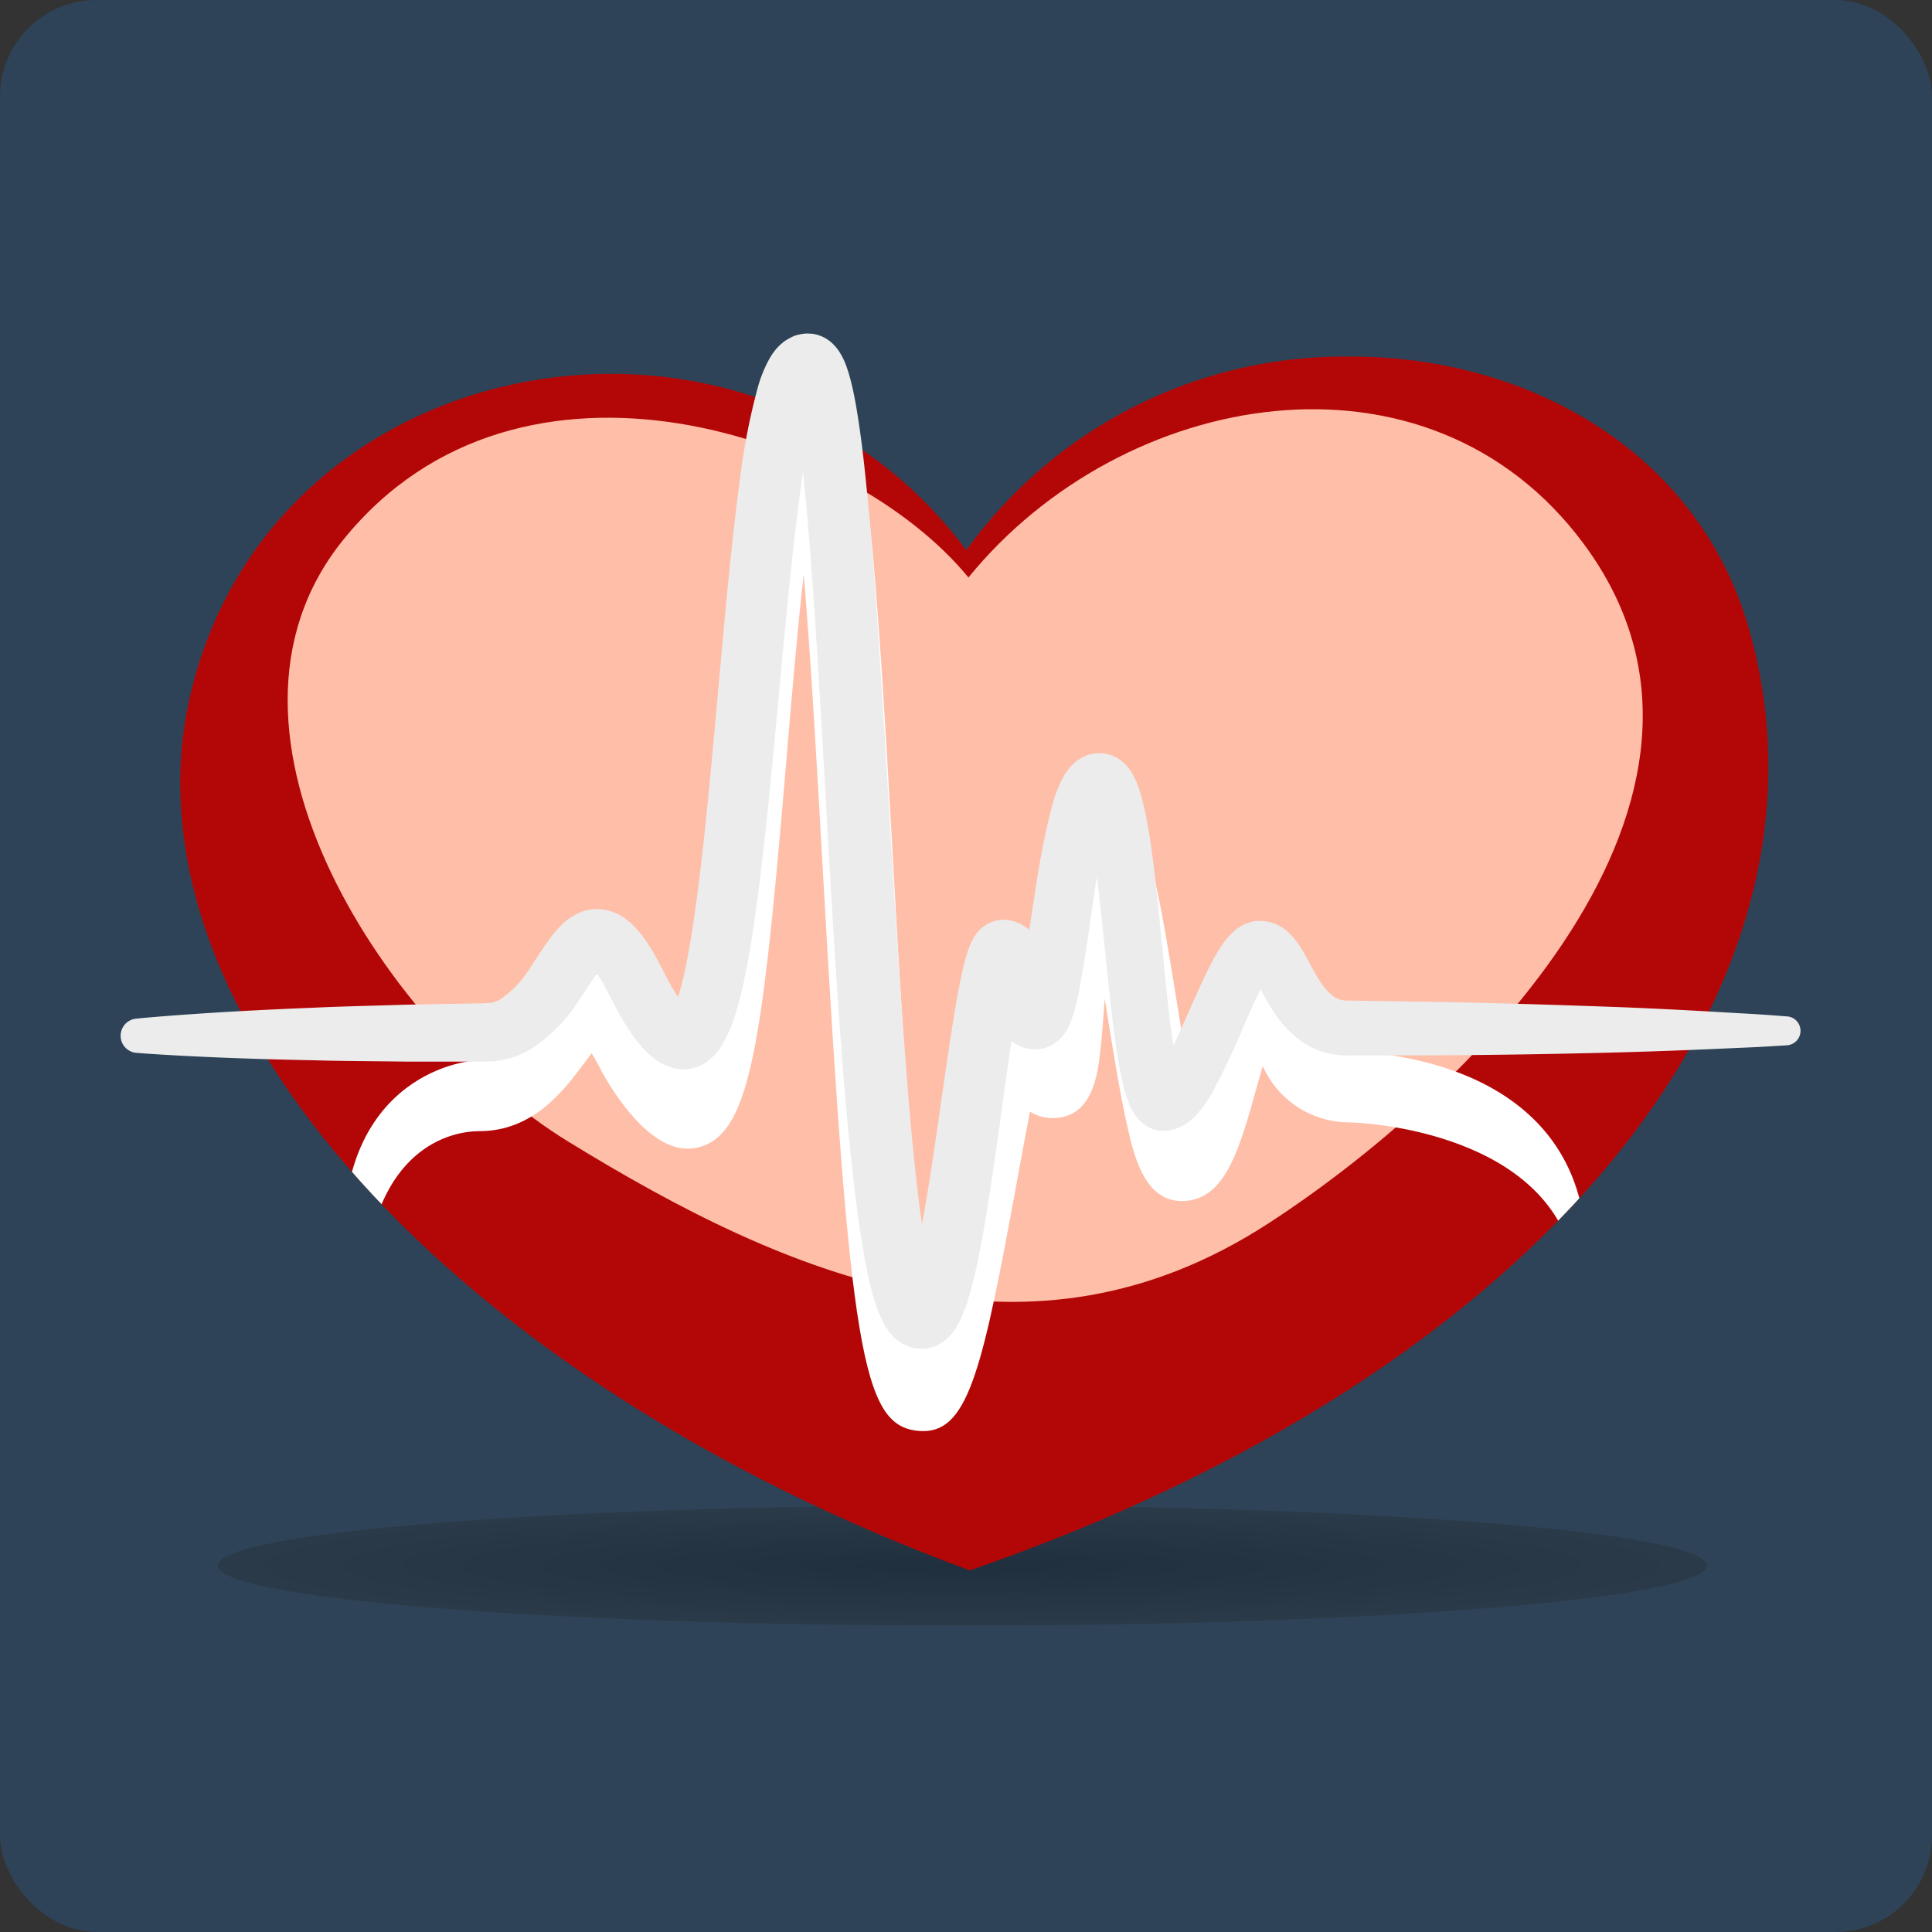 <svg xmlns="http://www.w3.org/2000/svg" xmlns:xlink="http://www.w3.org/1999/xlink" width="80" height="80" viewBox="0 0 80 80">
  <rect x="0" y="0" width="80" height="80" fill="#333333" stroke="none"/>
  <defs>
    <clipPath id="clip-path">
      <rect id="Rectangle_130" data-name="Rectangle 130" width="69.564" height="54.315" fill="none"/>
    </clipPath>
    <clipPath id="clip-path-3">
      <rect id="Rectangle_122" data-name="Rectangle 122" width="61.662" height="4.976" fill="none"/>
    </clipPath>
    <clipPath id="clip-path-4">
      <path id="Path_155" data-name="Path 155" d="M10.973,137.4c0,1.374,13.8,2.487,30.831,2.487s30.831-1.114,30.831-2.487-13.8-2.488-30.831-2.488-30.831,1.114-30.831,2.488" transform="translate(-10.973 -134.913)" fill="none"/>
    </clipPath>
    <radialGradient id="radial-gradient" cx="0.5" cy="0.5" r="6.006" gradientUnits="objectBoundingBox">
      <stop offset="0"/>
      <stop offset="0.145" stop-color="#424242"/>
      <stop offset="0.288" stop-color="#7b7b7b"/>
      <stop offset="0.426" stop-color="#aaa"/>
      <stop offset="0.555" stop-color="#cfcfcf"/>
      <stop offset="0.676" stop-color="#e9e9e9"/>
      <stop offset="0.783" stop-color="#f9f9f9"/>
      <stop offset="0.868" stop-color="#fff"/>
      <stop offset="1" stop-color="#fff"/>
    </radialGradient>
    <clipPath id="clip-path-5">
      <path id="Path_158" data-name="Path 158" d="M39.283,12.843C30.332.765,10.329,4.229,7.094,19.1,4.3,31.941,17.979,47.2,39.428,55.085,63.2,46.87,75.858,30.966,71.719,16.193c-2.086-7.446-9.161-11.37-16.507-11.37a19.29,19.29,0,0,0-15.93,8.02" transform="translate(-6.733 -4.823)" fill="none"/>
    </clipPath>
    <clipPath id="clip-path-6">
      <rect id="Rectangle_126" data-name="Rectangle 126" width="56.114" height="36.964" fill="none"/>
    </clipPath>
    <clipPath id="clip-path-7">
      <path id="Path_156" data-name="Path 156" d="M47.083,17.754C53.47,9.905,66.131,7.68,72.562,16.36c7.814,10.545-4.9,22.864-13.1,28.165-9.833,6.357-19.673,2.3-29.008-3.451-7.2-4.436-15.73-16.848-9.27-24.866,7.33-9.1,21.132-4.3,25.9,1.546" transform="translate(-18.891 -10.785)" fill="none"/>
    </clipPath>
    <linearGradient id="linear-gradient" x1="-0.03" y1="1.2" x2="-0.025" y2="1.2" gradientUnits="objectBoundingBox">
      <stop offset="0" stop-color="#3b0000"/>
      <stop offset="1" stop-color="#ffbea8"/>
    </linearGradient>
    <clipPath id="clip-path-8">
      <rect id="Rectangle_128" data-name="Rectangle 128" width="51.431" height="43.371" fill="none"/>
    </clipPath>
    <clipPath id="clip-path-9">
      <path id="Path_157" data-name="Path 157" d="M49.235,51.267a2.251,2.251,0,0,1-.249-.014c-2.279-.254-2.793-3.315-3.923-23.4-.226-4.016-.483-8.579-.78-12.067-.272,2.4-.508,5.214-.709,7.6C42.685,33.943,42.2,38.04,40.6,39.2a1.866,1.866,0,0,1-1.543.321c-1.735-.408-3.151-3.174-3.165-3.2-.154-.305-.285-.532-.39-.7-.1.129-.2.266-.286.38-.841,1.133-2.112,2.845-4.359,2.845-1.2,0-4.322.687-4.792,6.261-.068.8-.627.923-.722.12-.957-8.112,4.294-9.307,5.514-9.307.722,0,1.265-.659,2.01-1.663.7-.943,1.493-2.017,2.845-1.9s2.166,1.4,2.793,2.64a6.7,6.7,0,0,0,.631.971c.65-2.485,1.163-8.573,1.521-12.825.291-3.458.592-7.033.968-9.674.435-3.05.951-5.575,2.873-5.575,1.806,0,2.191,2.128,2.639,6.983.318,3.446.574,8,.846,12.812.313,5.562.741,13.161,1.309,17.591.357-1.667.711-3.6.975-5.043.321-1.757.625-3.416.906-4.655.342-1.511.729-3.225,2.275-3.1a2.065,2.065,0,0,1,.416.076c0-.078.01-.154.014-.229.26-4.289.452-5.985,1.448-6.778a1.738,1.738,0,0,1,1.378-.362c1.66.278,2.048,2.215,3.026,8.294.136.847.3,1.87.472,2.825l.026-.094c.69-2.48,1.146-4.118,2.61-4.326,1.5-.214,2.176,1.174,2.624,2.092.435.89.8,1.571,1.258,1.571,1.276,0,9.25.39,9.93,7.478.077.8-.307,1.953-.485,1.165C75,39.052,67.96,38.481,66.721,38.481a3.918,3.918,0,0,1-3.432-2.332c-.087.3-.169.6-.241.855-.719,2.582-1.286,4.62-2.978,4.735-1.663.1-2.108-1.85-2.4-3.148-.286-1.272-.549-2.907-.828-4.638-.03-.19-.062-.388-.1-.592-.054.855-.113,1.648-.193,2.3-.1.828-.317,2.549-1.811,2.637a1.744,1.744,0,0,1-1.087-.259c-.176.908-.353,1.878-.509,2.728-1.43,7.82-2.015,10.5-3.911,10.5" transform="translate(-25.23 -7.895)" fill="none"/>
    </clipPath>
    <linearGradient id="linear-gradient-2" x1="-0.16" y1="1.186" x2="-0.153" y2="1.186" gradientUnits="objectBoundingBox">
      <stop offset="0" stop-color="#fff"/>
      <stop offset="0.129" stop-color="#b30707"/>
      <stop offset="0.887" stop-color="#b30707"/>
      <stop offset="1" stop-color="#fff"/>
    </linearGradient>
  </defs>
  <g id="boosting-immunity" transform="translate(-776 -7546)">
    <rect id="Rectangle_13" data-name="Rectangle 13" width="80" height="80" rx="4" transform="translate(776 7546)" fill="#1a82e6" opacity="0.2"/>
    <g id="Group_300" data-name="Group 300" transform="translate(781 7559)">
      <g id="Group_299" data-name="Group 299" clip-path="url(#clip-path)">
        <g id="Group_284" data-name="Group 284">
          <g id="Group_283" data-name="Group 283" clip-path="url(#clip-path)">
            <g id="Group_282" data-name="Group 282" transform="translate(4.013 49.339)" opacity="0.3" style="mix-blend-mode: multiply;isolation: isolate">
              <g id="Group_281" data-name="Group 281">
                <g id="Group_280" data-name="Group 280" clip-path="url(#clip-path-3)">
                  <g id="Group_279" data-name="Group 279" transform="translate(0 0)">
                    <g id="Group_278" data-name="Group 278" clip-path="url(#clip-path-4)">
                      <rect id="Rectangle_121" data-name="Rectangle 121" width="61.662" height="4.976" transform="translate(0 0)" fill="url(#radial-gradient)"/>
                    </g>
                  </g>
                </g>
              </g>
            </g>
          </g>
        </g>
        <g id="Group_296" data-name="Group 296" transform="translate(2.462 1.764)">
          <g id="Group_295" data-name="Group 295" clip-path="url(#clip-path-5)">
            <rect id="Rectangle_124" data-name="Rectangle 124" width="67.672" height="52.982" transform="translate(-0.953 -1.764)" fill="#b30707"/>
            <g id="Group_289" data-name="Group 289" transform="translate(4.446 2.181)" style="mix-blend-mode: screen;isolation: isolate">
              <g id="Group_288" data-name="Group 288" transform="translate(0)">
                <g id="Group_287" data-name="Group 287" clip-path="url(#clip-path-6)">
                  <g id="Group_286" data-name="Group 286" transform="translate(0 0)">
                    <g id="Group_285" data-name="Group 285" clip-path="url(#clip-path-7)">
                      <rect id="Rectangle_125" data-name="Rectangle 125" width="67.077" height="45.934" transform="translate(-5.628 -3.626) rotate(-1.909)" fill="url(#linear-gradient)"/>
                    </g>
                  </g>
                </g>
              </g>
            </g>
            <g id="Group_294" data-name="Group 294" transform="translate(6.765 1.123)" style="mix-blend-mode: multiply;isolation: isolate">
              <g id="Group_293" data-name="Group 293">
                <g id="Group_292" data-name="Group 292" clip-path="url(#clip-path-8)">
                  <g id="Group_291" data-name="Group 291" transform="translate(0 0)">
                    <g id="Group_290" data-name="Group 290" clip-path="url(#clip-path-9)">
                      <rect id="Rectangle_127" data-name="Rectangle 127" width="52.339" height="43.372" transform="translate(-0.841 0)" fill="url(#linear-gradient-2)"/>
                    </g>
                  </g>
                </g>
              </g>
            </g>
          </g>
        </g>
        <g id="Group_298" data-name="Group 298">
          <g id="Group_297" data-name="Group 297" clip-path="url(#clip-path)">
            <path id="Path_159" data-name="Path 159" d="M.653,30.581s2.658-.269,7.308-.45c1.163-.056,2.45-.08,3.852-.126L14,29.966l1.077-.021.147-.01.074,0,.037,0a.038.038,0,0,0,.01-.005.24.24,0,0,1,.077-.022l.144-.049c.048-.026.1-.043.147-.071a4.354,4.354,0,0,0,1.3-1.407c.231-.337.454-.7.768-1.13a4.162,4.162,0,0,1,.642-.7,2.524,2.524,0,0,1,.263-.193,2.309,2.309,0,0,1,.354-.181,1.918,1.918,0,0,1,.46-.118,1.766,1.766,0,0,1,.5.008,2.032,2.032,0,0,1,.795.309c.09.063.18.129.266.2s.134.126.2.192a4.714,4.714,0,0,1,.579.734c.151.235.292.468.411.7l.335.643a8.576,8.576,0,0,0,.65,1.076,2.112,2.112,0,0,0,.3.342c.036.033.054.037.029.027,0,0-.025-.015-.038-.017l-.025-.006c.169.025-.266-.039-.2-.03l.093.007c.04.005,0,0-.067-.007a.752.752,0,0,0-.324.058c-.056.026-.047.017-.073.029a.375.375,0,0,0-.1.062.187.187,0,0,0-.061.053c0-.01,0-.007.014-.021a.757.757,0,0,1,.041-.071,3.8,3.8,0,0,0,.207-.509,12.171,12.171,0,0,0,.35-1.35c.2-.963.354-1.986.492-3.034.275-2.1.484-4.3.693-6.569s.407-4.61.651-7.011c.123-1.2.257-2.417.425-3.653A26.866,26.866,0,0,1,26.4,4.37a5.441,5.441,0,0,1,.477-1.142,2.7,2.7,0,0,1,.257-.367,1.969,1.969,0,0,1,.218-.219c.042-.037.08-.071.128-.106s.127-.082.193-.118.136-.069.2-.1a1.576,1.576,0,0,1,.263-.072,2.02,2.02,0,0,1,.279-.035c.447.025.134.008.288.023a1.55,1.55,0,0,1,.532.207,1.737,1.737,0,0,1,.233.181c.053.051.1.106.153.162l.1.132a3.011,3.011,0,0,1,.356.739c.069.2.118.381.163.558.089.354.153.687.212,1.019.226,1.318.358,2.6.483,3.893.241,2.582.412,5.179.577,7.8.327,5.23.61,10.536,1.016,15.807.1,1.317.214,2.631.351,3.932s.3,2.6.536,3.82c.06.3.128.6.2.872a3.366,3.366,0,0,0,.227.629c.011.023.013.015-.021-.02a.825.825,0,0,0-.4-.234c.138-.014-.454-.039-.344-.036-.007,0,.1,0,0,0a.979.979,0,0,0-.393.109.762.762,0,0,0-.136.081l-.075.063a.381.381,0,0,0-.044.048.085.085,0,0,0-.02.025,1.325,1.325,0,0,0,.1-.207c.044-.105.087-.237.13-.368a18.264,18.264,0,0,0,.43-1.784c.124-.622.234-1.255.339-1.891.419-2.553.731-5.119,1.161-7.7.115-.653.223-1.287.421-2.009a4.285,4.285,0,0,1,.232-.644l.054-.108c.021-.04.055-.1.084-.142a1.372,1.372,0,0,1,.133-.179,1.4,1.4,0,0,1,.886-.489,1.23,1.23,0,0,1,.437.015.981.981,0,0,1,.121.027,1.814,1.814,0,0,1,.312.114,1.7,1.7,0,0,1,.21.125,1.254,1.254,0,0,1,.17.134c.049.045.1.1.143.142s.073.089.108.135a2.1,2.1,0,0,1,.161.255c.036.072.075.151.1.219a3.727,3.727,0,0,1,.2.686c.075.391.106.714.149.994.02.138.042.264.063.352s.058.139-.01.03l-.039-.051a.727.727,0,0,0-.061-.062.832.832,0,0,0-.217-.147.9.9,0,0,0-.276-.078.541.541,0,0,0-.119,0c-.45.061-.053,0-.2.025a1.123,1.123,0,0,0-.424.2.957.957,0,0,0-.114.109.581.581,0,0,0-.05.064.165.165,0,0,0-.019.029c-.01.014,0,0,.016-.041a5.348,5.348,0,0,0,.2-.712c.239-1.13.405-2.369.6-3.579a33.983,33.983,0,0,1,.723-3.715,6.187,6.187,0,0,1,.391-1.054,2.319,2.319,0,0,1,.55-.736,1.65,1.65,0,0,1,.339-.227,1.9,1.9,0,0,1,.241-.1,1.7,1.7,0,0,1,.284-.056,1.408,1.408,0,0,1,.291,0,1.854,1.854,0,0,1,.3.061,1.007,1.007,0,0,1,.181.071,1.629,1.629,0,0,1,.31.19,1.81,1.81,0,0,1,.253.253l.09.116.064.1a1.892,1.892,0,0,1,.1.184c.031.058.059.115.079.164a4.5,4.5,0,0,1,.2.561c.1.345.172.661.233.972.233,1.235.355,2.4.478,3.545l.334,3.363c.114,1.09.23,2.172.41,3.149.045.241.1.475.154.671a1.825,1.825,0,0,0,.079.229.089.089,0,0,0,.01.022s0,.011-.007-.009-.015-.021-.05-.063c-.019-.021-.022-.02-.057-.055a.619.619,0,0,0-.107-.081.981.981,0,0,0-.182-.091,1.213,1.213,0,0,0-.242-.056c.047-.03-.4.03-.307.017l.048-.01.048-.01a.428.428,0,0,0-.086.015.575.575,0,0,0-.166.075c-.036.017-.011.013.033-.043a3.2,3.2,0,0,0,.314-.457c.449-.779.843-1.724,1.251-2.636.206-.461.414-.924.652-1.4.123-.238.251-.477.407-.728.083-.129.169-.258.281-.4.05-.067.129-.15.194-.223a2.522,2.522,0,0,1,.289-.251,2.613,2.613,0,0,1,.225-.137.864.864,0,0,1,.144-.064q.087-.032.176-.056a1.12,1.12,0,0,1,.283-.047l.045,0,.045,0c.027,0,.126,0,.186.01a1.485,1.485,0,0,1,.359.077,1.576,1.576,0,0,1,.252.109,2.211,2.211,0,0,1,.206.128c.055.042.11.085.162.13a3.432,3.432,0,0,1,.645.842c.267.466.451.843.656,1.158a2.3,2.3,0,0,0,.584.666.961.961,0,0,0,.587.176l2.506.038c3.239.045,6.063.138,8.388.221s4.153.2,5.4.27c.623.032,1.1.067,1.422.091L69,30.49h.008A.6.6,0,0,1,69,31.686l-.488.03c-.322.02-.8.049-1.422.073-1.246.056-3.073.141-5.4.2s-5.149.111-8.388.115l-2.506.006a3.558,3.558,0,0,1-.964-.132,3.25,3.25,0,0,1-.914-.436A4.514,4.514,0,0,1,47.7,30.237c-.29-.448-.513-.9-.713-1.238a1.976,1.976,0,0,0-.191-.282.076.076,0,0,0,.025.02.339.339,0,0,0,.055.035.658.658,0,0,0,.277.075.554.554,0,0,0,.1,0l-.044,0-.045,0a.885.885,0,0,0,.2-.023.5.5,0,0,0,.091-.03.525.525,0,0,1,.063-.028.266.266,0,0,0,.072-.044c.021-.011.026-.02.022-.015s-.02.019-.041.049c-.038.047-.084.118-.132.192-.1.159-.2.347-.3.544-.2.4-.395.838-.592,1.288a31.342,31.342,0,0,1-1.357,2.878,5.388,5.388,0,0,1-.575.825,2.561,2.561,0,0,1-.549.483,1.908,1.908,0,0,1-.342.163c-.057.022-.137.046-.175.056l-.048.01-.048.01a1.6,1.6,0,0,1-.4.019,1.212,1.212,0,0,1-.337-.079,1.4,1.4,0,0,1-.27-.134,1.883,1.883,0,0,1-.185-.142,1.339,1.339,0,0,1-.125-.127,1.618,1.618,0,0,1-.169-.221,1.864,1.864,0,0,1-.106-.181c-.033-.06-.054-.108-.076-.157a4.084,4.084,0,0,1-.188-.521c-.093-.317-.155-.605-.212-.892-.214-1.135-.332-2.229-.456-3.344l-.351-3.358c-.125-1.12-.255-2.264-.464-3.331-.053-.263-.113-.521-.18-.741a2.214,2.214,0,0,0-.1-.271.229.229,0,0,0-.017-.035c-.005-.012-.008-.016,0-.009l0,.005a.253.253,0,0,0,.021.029.692.692,0,0,0,.1.094.888.888,0,0,0,.217.129c.126.046.112.035.08.027-.158-.04.133.032.191.038a.989.989,0,0,0,.18,0,.765.765,0,0,0,.174-.035.647.647,0,0,0,.138-.054.779.779,0,0,0,.156-.1c.116-.112.061-.076.037-.012a4.088,4.088,0,0,0-.221.63,32.139,32.139,0,0,0-.64,3.422c-.186,1.207-.336,2.421-.6,3.732a7.433,7.433,0,0,1-.3,1.091,2.8,2.8,0,0,1-.181.384l-.082.128a1.858,1.858,0,0,1-.122.157,1.549,1.549,0,0,1-.2.191,1.487,1.487,0,0,1-.523.267c-.188.034.17-.012-.319.048a2.134,2.134,0,0,1-.237-.01,1.581,1.581,0,0,1-.5-.142,1.625,1.625,0,0,1-.411-.278,1.793,1.793,0,0,1-.251-.293,2.537,2.537,0,0,1-.358-.842c-.054-.217-.084-.4-.11-.576-.052-.342-.086-.648-.134-.878a1.413,1.413,0,0,0-.06-.226c0-.04-.01.1.313.28a.753.753,0,0,0,.2.071c.11.018,0,0,.006,0-.09-.024-.022.022.319.007a1.149,1.149,0,0,0,.512-.2,1.1,1.1,0,0,0,.182-.163c.043-.054.057-.077.063-.083a.363.363,0,0,0,.023-.04h0a2.447,2.447,0,0,0-.084.256c-.138.507-.25,1.136-.352,1.745-.4,2.482-.7,5.073-1.119,7.686-.1.655-.215,1.314-.344,1.98a20.79,20.79,0,0,1-.487,2.052c-.058.182-.116.364-.2.564a3.618,3.618,0,0,1-.343.677c-.045.068-.11.152-.168.223-.039.045-.086.093-.131.136a1.288,1.288,0,0,1-.169.143,1.767,1.767,0,0,1-.239.149,1.634,1.634,0,0,1-.509.152c-.143.015-.075.006-.123.011.068.011-.563-.034-.466-.054a1.724,1.724,0,0,1-.808-.508,2.442,2.442,0,0,1-.306-.424,5.442,5.442,0,0,1-.481-1.217c-.1-.364-.183-.713-.254-1.058-.276-1.377-.44-2.712-.593-4.052s-.269-2.672-.379-4c-.425-5.329-.67-10.642-.987-15.857-.157-2.606-.32-5.19-.548-7.716-.117-1.258-.246-2.515-.445-3.692-.05-.292-.106-.579-.17-.836-.032-.129-.066-.252-.1-.349s-.082-.189-.038-.115a.265.265,0,0,0,.03.038.524.524,0,0,0,.072.076.9.9,0,0,0,.141.108,1.087,1.087,0,0,0,.426.156c.116.01-.236-.019.172.01a.728.728,0,0,0,.163-.014.952.952,0,0,0,.148-.047.548.548,0,0,0,.1-.042.5.5,0,0,0,.091-.061.438.438,0,0,0,.041-.028c.02-.012.053-.06.052-.053s.009-.019-.008.019a3.277,3.277,0,0,0-.233.586,24.872,24.872,0,0,0-.666,3.433c-.166,1.188-.3,2.382-.426,3.566-.248,2.37-.453,4.706-.67,6.983s-.435,4.5-.724,6.664c-.146,1.083-.309,2.15-.533,3.217a14.439,14.439,0,0,1-.431,1.629A6.1,6.1,0,0,1,25,31.5l-.151.253c-.06.09-.138.19-.211.28a2.578,2.578,0,0,1-.333.311,2.644,2.644,0,0,1-.258.158,1.024,1.024,0,0,1-.156.072,1.758,1.758,0,0,1-.248.07,1.778,1.778,0,0,1-.257.035,1.145,1.145,0,0,1-.159,0l-.093-.007a2.218,2.218,0,0,1-.287-.053l-.113-.036a1.7,1.7,0,0,1-.211-.084,2.648,2.648,0,0,1-.584-.386,4.477,4.477,0,0,1-.679-.751,10.94,10.94,0,0,1-.846-1.4l-.321-.619c-.1-.191-.2-.358-.3-.515a2.412,2.412,0,0,0-.273-.359c-.078-.1-.105-.042.112,0a.737.737,0,0,0,.166,0,.5.5,0,0,0,.133-.034c.035-.018.039-.011.055-.027s0,.008-.007.007a1.933,1.933,0,0,0-.251.288c-.214.285-.45.661-.7,1.034a6.538,6.538,0,0,1-2.147,2.168c-.127.07-.265.129-.4.189s-.283.1-.424.143a4.986,4.986,0,0,1-.505.1l-.063.009-.037,0-.074,0-.147.009-.151.007H11.813c-1.4-.02-2.689-.021-3.852-.056C3.31,32.22.653,32,.653,32a.711.711,0,0,1-.013-1.417Z" transform="translate(0 -1.403)" fill="#ececec"/>
          </g>
        </g>
      </g>
    </g>
  </g>
</svg>
